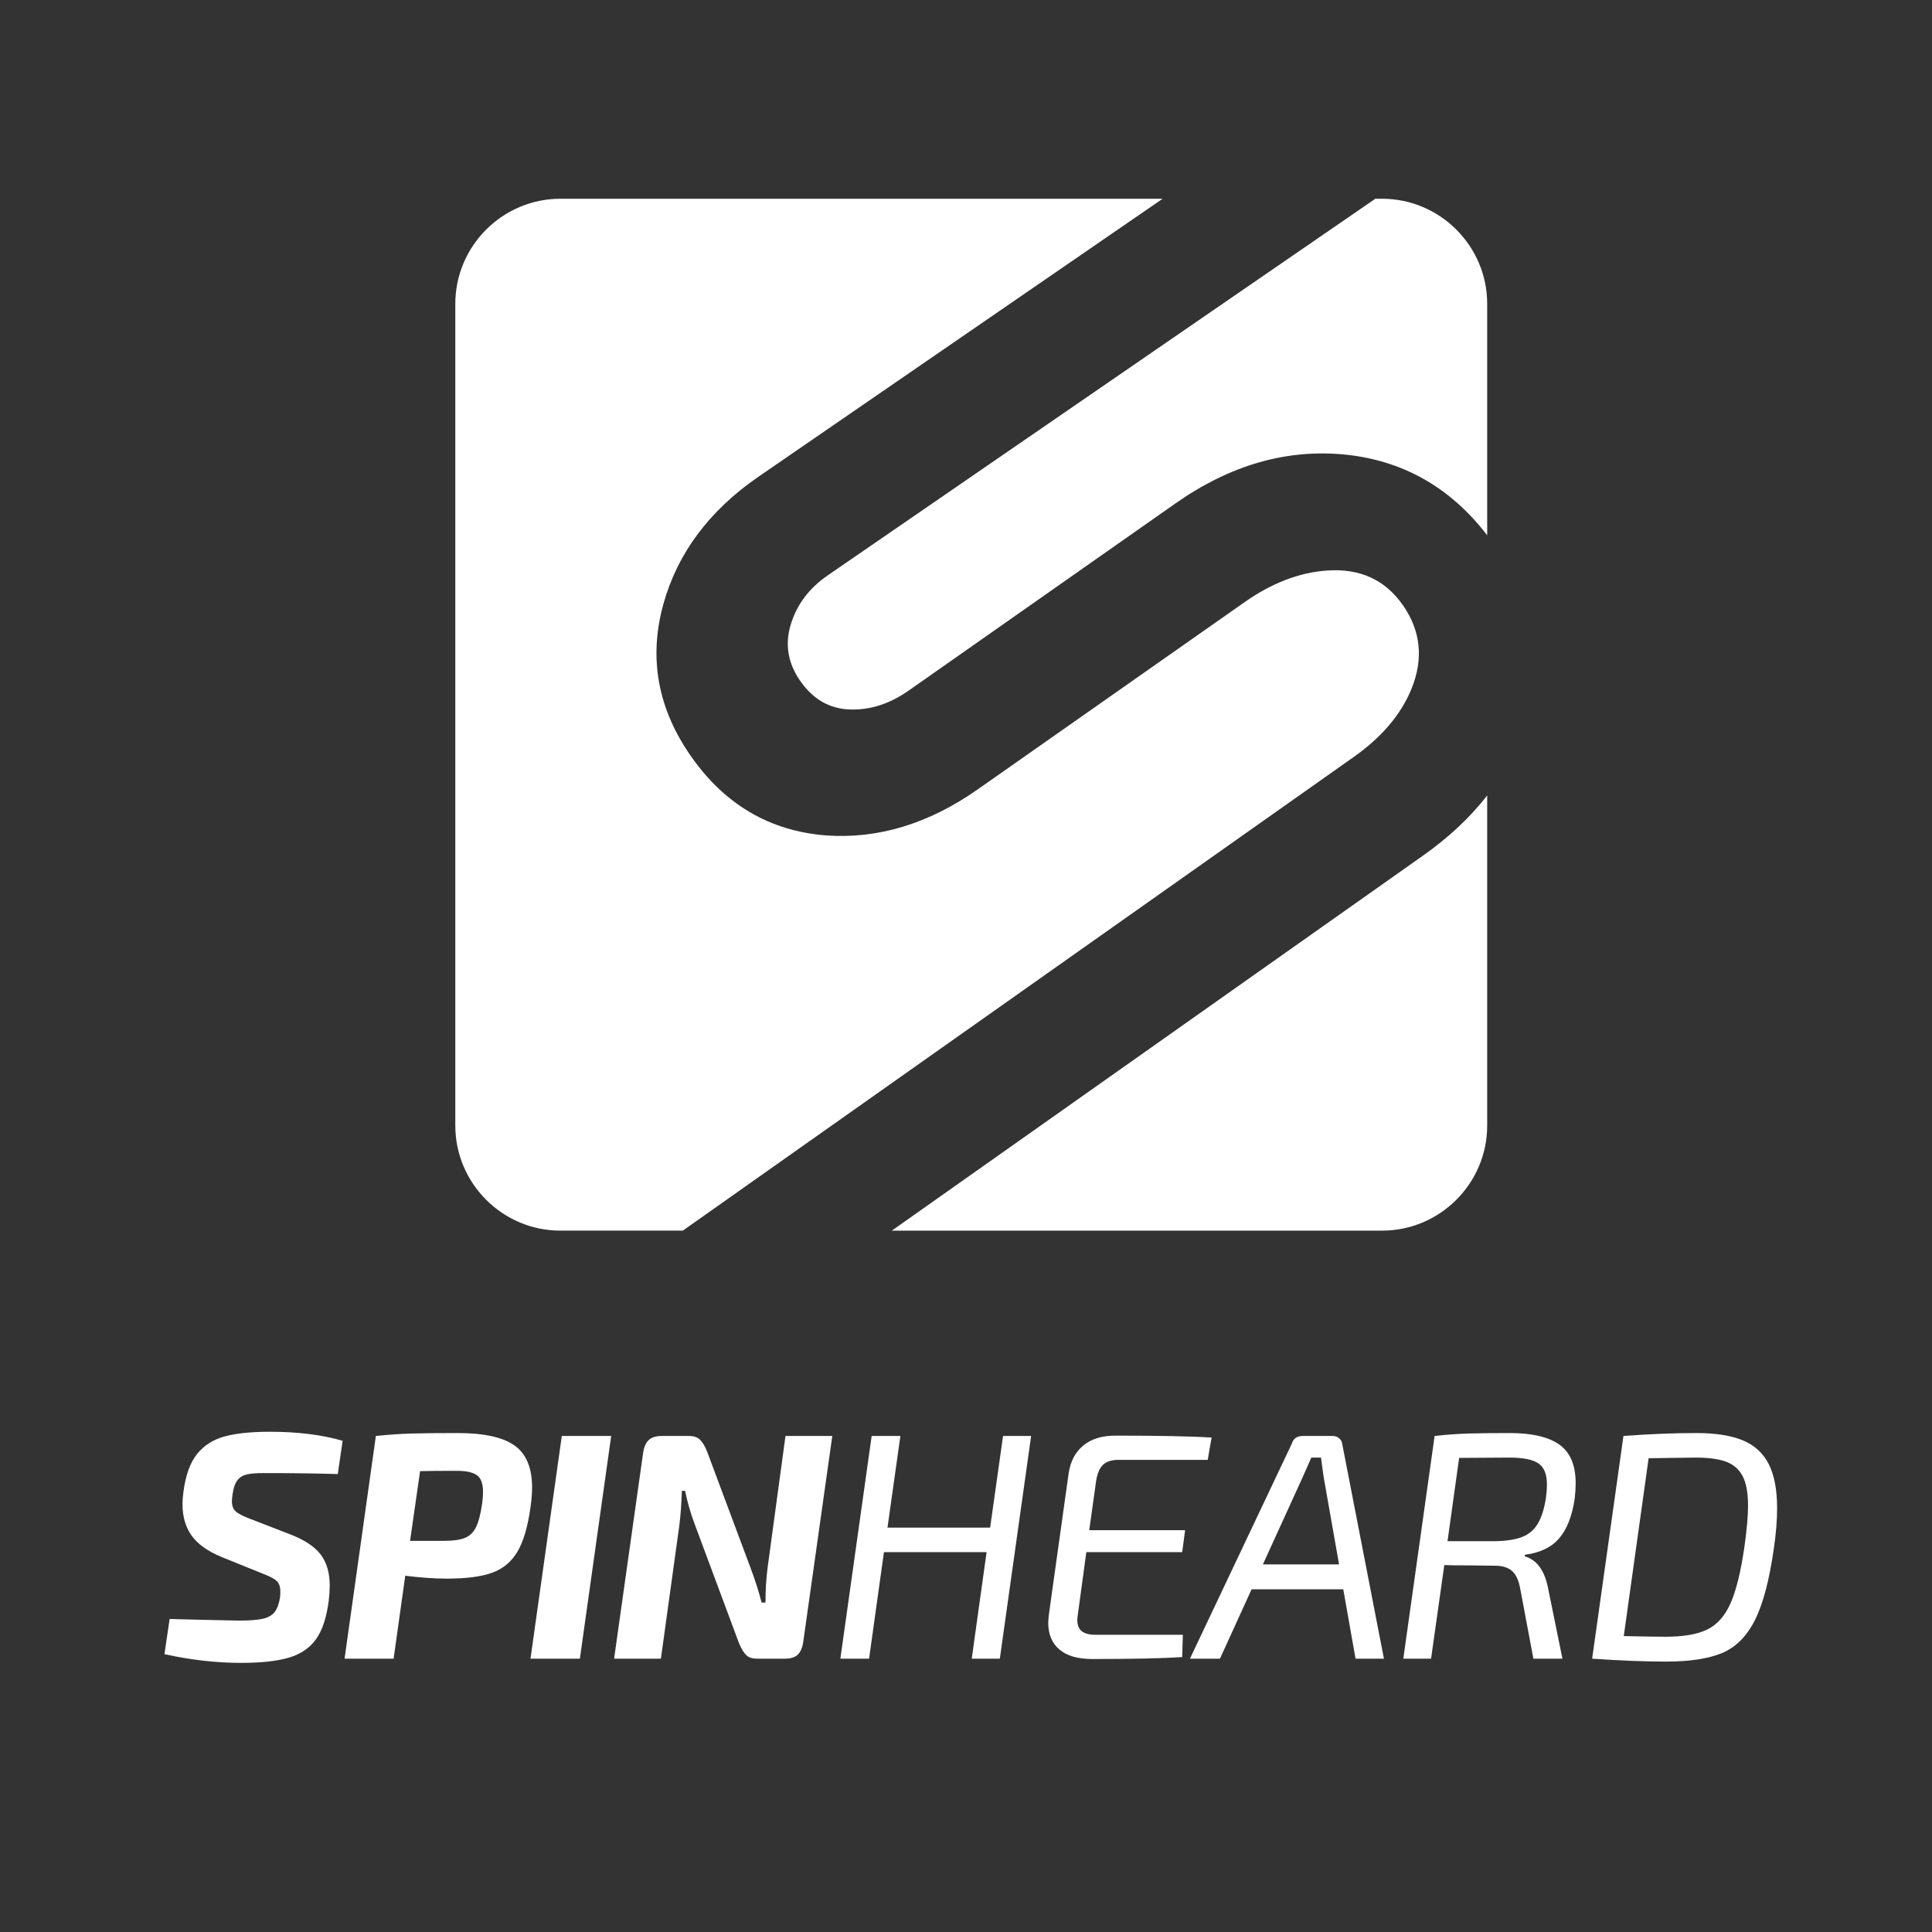 <?xml version="1.0" encoding="utf-8"?>
<!-- Generator: Adobe Illustrator 25.0.0, SVG Export Plug-In . SVG Version: 6.00 Build 0)  -->
<svg version="1.1" id="Layer_1" xmlns="http://www.w3.org/2000/svg" xmlns:xlink="http://www.w3.org/1999/xlink" x="0px" y="0px"
	 viewBox="0 0 720 720" enable-background="new 0 0 720 720" xml:space="preserve">
<rect x="0" y="0" width="720" height="720" fill="#333333" stroke="none"/>
<g>
	<path fill-rule="evenodd" clip-rule="evenodd" fill="#FFFFFF" d="M554.231,296.44v123.046c0,21.524-17.611,39.135-39.135,39.135
		H332.358l197.879-139.699C539.848,312.137,547.866,304.652,554.231,296.44L554.231,296.44z"/>
	<path fill-rule="evenodd" clip-rule="evenodd" fill="#FFFFFF" d="M512.546,74.071h2.55c21.524,0,39.135,17.61,39.135,39.134v86.276
		c-13.68-17.793-31.276-27.812-52.786-30.055c-21.839-2.204-42.957,3.848-63.349,18.155l-99.51,69.811
		c-7.007,4.915-14.279,7.254-21.827,7.012c-7.545-0.238-13.705-3.758-18.472-10.555c-4.626-6.594-5.84-13.583-3.641-20.966
		c2.199-7.383,6.756-13.598,13.805-18.447L512.546,74.071L512.546,74.071z"/>
	<path fill-rule="evenodd" clip-rule="evenodd" fill="#FFFFFF" d="M208.815,74.071h224.462L282.65,177.661
		c-18.455,12.698-30.211,28.665-35.423,47.447c-5.59,20.149-2.074,39.114,10.356,56.832c12.576,17.924,29.285,27.719,50.133,29.39
		c19.441,1.422,38.331-4.297,56.669-17.162l99.51-69.81c10.094-7.082,20.266-10.991,30.512-11.722
		c12.266-0.918,21.723,3.357,28.373,12.837c6.648,9.475,7.878,20.035,3.155,31.448c-4.061,9.81-11.426,18.112-21.499,25.225
		L254.465,458.62h-45.65c-21.524,0-39.134-17.611-39.134-39.135v-306.28C169.681,91.681,187.291,74.071,208.815,74.071
		L208.815,74.071z"/>
</g>
<g>
	<path fill="#FFFFFF" d="M127.687,536.944l-1.805,12.39c-7.86-0.24-17.163-0.36-27.909-0.36c-2.646,0-4.691,0.181-6.135,0.541
		c-1.443,0.361-2.586,1.104-3.429,2.226c-0.842,1.124-1.424,2.848-1.744,5.173c-0.161,1.284-0.24,2.126-0.24,2.526
		c0,1.684,0.46,2.947,1.384,3.789c0.921,0.842,2.746,1.786,5.473,2.827l14.917,5.774c5.372,2.086,9.161,4.612,11.368,7.578
		c2.204,2.968,3.308,6.778,3.308,11.429c0,1.684-0.12,3.569-0.36,5.653c-0.803,6.256-2.366,11.028-4.691,14.315
		c-2.327,3.289-5.675,5.594-10.045,6.917c-4.372,1.323-10.366,1.984-17.984,1.984c-9.224,0-18.727-1.082-28.51-3.248l1.925-13.111
		l14.194,0.36l11.669,0.24c3.85,0,6.776-0.22,8.781-0.661c2.004-0.439,3.489-1.263,4.451-2.466c0.963-1.203,1.643-3.008,2.045-5.414
		c0.079-0.56,0.12-1.323,0.12-2.285c0-1.763-0.441-3.067-1.323-3.909c-0.883-0.843-2.486-1.703-4.812-2.587l-15.759-6.376
		c-5.214-2.165-8.943-4.83-11.188-7.999c-2.246-3.167-3.368-7.037-3.368-11.608c0-1.522,0.12-3.128,0.361-4.812
		c0.8-6.094,2.484-10.745,5.052-13.954c2.565-3.206,5.994-5.393,10.285-6.556c4.29-1.162,9.925-1.744,16.901-1.744
		C110.965,533.576,119.987,534.7,127.687,536.944z"/>
	<path fill="#FFFFFF" d="M191.742,538.688c4.37,3.088,6.556,8.321,6.556,15.698c0,2.006-0.201,4.492-0.602,7.458
		c-1.043,7.299-2.688,12.812-4.932,16.541c-2.246,3.729-5.395,6.315-9.443,7.759c-4.051,1.444-9.645,2.166-16.781,2.166
		c-4.571,0-9.744-0.361-15.519-1.083l-4.33,30.916h-18.285l11.669-83.004c4.73-0.481,9.122-0.782,13.172-0.902
		c4.049-0.12,9.844-0.181,17.383-0.181C180.333,534.056,187.37,535.601,191.742,538.688z M180.014,555.951
		c0-2.967-0.743-5.012-2.226-6.136c-1.485-1.122-4.03-1.684-7.639-1.684c-6.418,0-10.947,0.041-13.594,0.12l-3.729,25.983h12.511
		c3.447,0,6.075-0.36,7.88-1.082c1.804-0.722,3.188-2.045,4.149-3.97c0.963-1.925,1.724-4.812,2.286-8.662
		C179.893,558.837,180.014,557.315,180.014,555.951z"/>
	<path fill="#FFFFFF" d="M216.102,618.143h-18.405l11.669-83.004h18.405L216.102,618.143z"/>
	<path fill="#FFFFFF" d="M299.345,611.887c-0.321,2.166-1.004,3.75-2.045,4.752c-1.043,1.004-2.646,1.504-4.812,1.504h-10.226
		c-1.846,0-3.229-0.439-4.15-1.323c-0.923-0.882-1.824-2.364-2.706-4.451l-16.48-44.269c-1.524-4.009-2.728-8.18-3.609-12.511
		h-1.203c-0.161,4.893-0.48,9.224-0.962,12.992l-6.856,49.562h-17.443l10.827-76.749c0.319-2.165,1.022-3.747,2.104-4.751
		c1.083-1.002,2.707-1.504,4.872-1.504h10.105c1.763,0,3.127,0.462,4.09,1.384c0.962,0.923,1.844,2.387,2.646,4.391l15.999,42.825
		c1.844,4.893,3.287,9.383,4.331,13.473h1.443c0-4.73,0.28-9.182,0.842-13.353l6.616-48.72h17.443L299.345,611.887z"/>
	<path fill="#FFFFFF" d="M384.273,535.139l-11.668,83.004h-10.466l5.533-39.697h-38.254l-5.534,39.697h-10.706l11.669-83.004h10.706
		l-4.812,34.164h38.254l4.812-34.164H384.273z"/>
	<path fill="#FFFFFF" d="M410.977,545.965c-1.283,1.284-2.126,3.368-2.526,6.256l-2.526,18.044h35.729l-1.083,8.181h-35.728
		l-3.128,22.977c-0.161,1.124-0.24,1.846-0.24,2.165c0,2.006,0.56,3.449,1.684,4.33c1.122,0.884,2.846,1.323,5.173,1.323h32.479
		l-0.24,8.301c-7.058,0.481-18.245,0.722-33.562,0.722c-5.374,0-9.443-1.182-12.21-3.549c-2.767-2.364-4.15-5.673-4.15-9.924
		c0-0.642,0.079-1.685,0.241-3.128l7.338-52.449c0.641-4.49,2.445-7.979,5.413-10.466c2.966-2.484,6.978-3.729,12.029-3.729
		c16.521,0,28.469,0.24,35.849,0.722l-1.443,8.3h-33.082C414.264,544.04,412.259,544.684,410.977,545.965z"/>
	<path fill="#FFFFFF" d="M500.597,592.28h-34.164l-11.788,25.863h-11.188l38.013-80.237c0.561-1.844,1.925-2.767,4.09-2.767h11.067
		c0.963,0,1.784,0.301,2.467,0.902c0.68,0.602,1.062,1.344,1.143,2.226l15.518,79.876h-10.586L500.597,592.28z M499.033,583.017
		l-5.774-32.721l-0.962-7.098h-3.609l-3.128,7.098l-14.916,32.721H499.033z"/>
	<path fill="#FFFFFF" d="M581.073,573.273c-2.887,3.368-7.139,5.413-12.751,6.135l-0.12,0.602c4.571,1.284,7.498,5.334,8.781,12.15
		l5.293,25.983H571.45l-4.933-26.225c-0.562-3.047-1.584-5.212-3.067-6.496c-1.484-1.281-3.59-1.925-6.315-1.925l-9.383-0.12
		c-4.571,0-7.74-0.039-9.504-0.12l-4.932,34.886h-10.346l11.669-83.004c4.331-0.481,8.46-0.782,12.391-0.902
		c3.928-0.12,9.182-0.181,15.759-0.181c8.099,0,14.194,1.425,18.284,4.271c4.091,2.848,6.136,7.681,6.136,14.496
		c0,1.684-0.12,3.569-0.361,5.653C585.886,564.972,583.961,569.905,581.073,573.273z M567.239,572.791
		c2.485-0.962,4.431-2.605,5.835-4.932c1.402-2.325,2.425-5.573,3.067-9.744c0.24-1.844,0.361-3.488,0.361-4.933
		c0-3.769-1.064-6.375-3.188-7.819c-2.126-1.443-5.714-2.165-10.767-2.165l-18.766,0.12l-4.331,31.036h17.804
		C561.424,574.277,564.753,573.754,567.239,572.791z"/>
	<path fill="#FFFFFF" d="M649.461,536.763c4.37,1.805,7.598,4.752,9.684,8.842c2.085,4.09,3.128,9.545,3.128,16.36
		c0,4.651-0.402,9.665-1.203,15.037c-1.684,11.869-4.051,20.811-7.098,26.825c-3.049,6.015-7.118,10.086-12.21,12.21
		c-5.094,2.124-12.05,3.188-20.871,3.188c-7.86,0-17.042-0.361-27.548-1.083l11.669-83.004c9.783-0.722,18.845-1.083,27.187-1.083
		C639.335,534.056,645.089,534.958,649.461,536.763z M651.445,561.122c0-4.73-0.661-8.379-1.984-10.946
		c-1.323-2.566-3.368-4.37-6.135-5.413c-2.768-1.042-6.557-1.564-11.368-1.564l-17.563,0.241l-9.263,66.282
		c7.218,0.162,12.43,0.241,15.639,0.241c6.575,0,11.708-0.882,15.397-2.646c3.688-1.764,6.596-5.012,8.722-9.744
		c2.124-4.731,3.868-11.829,5.232-21.293C651.004,569.946,651.445,564.893,651.445,561.122z"/>
</g>
</svg>
